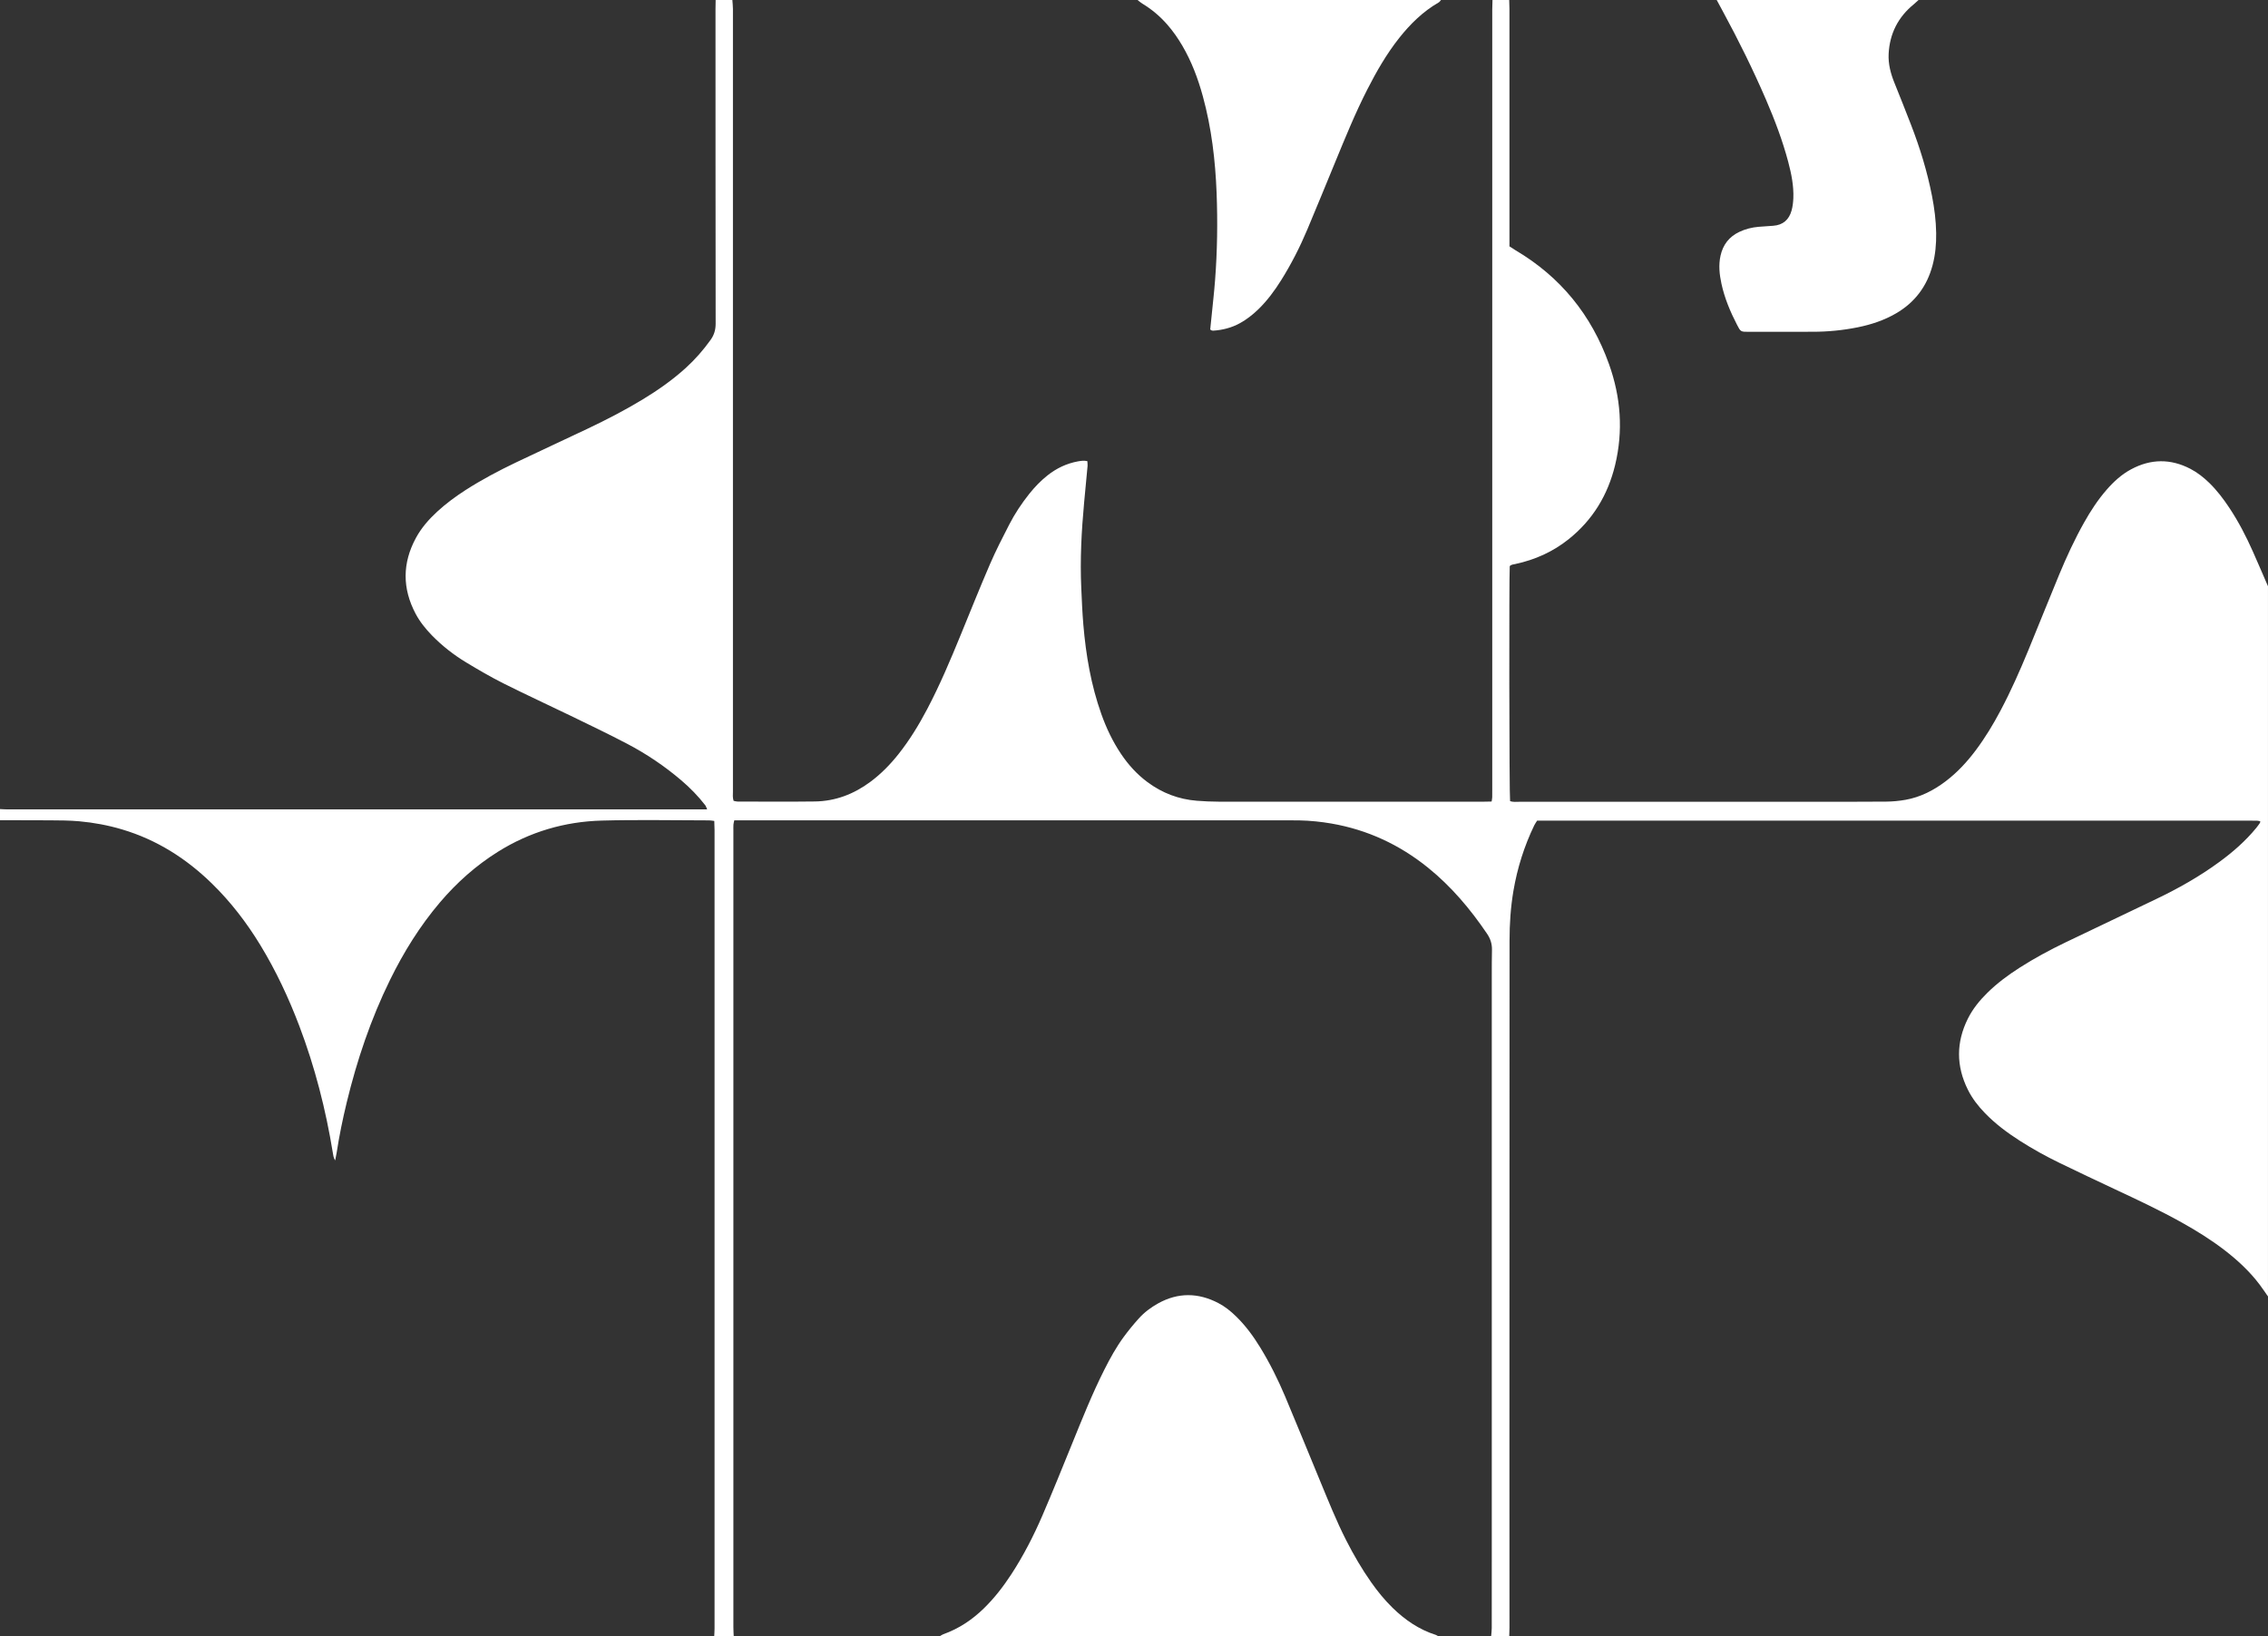 <?xml version="1.0" encoding="UTF-8"?>
<svg id="Lager_1" data-name="Lager 1" xmlns="http://www.w3.org/2000/svg" viewBox="0 0 826.32 596.03">
  <rect x="0" y="0" width="826.32" height="596.03" fill="#333333" stroke="none"/>
  <defs>
    <style>
      .cls-1 {
        fill: #fff;
        stroke-width: 0px;
      }
    </style>
  </defs>
  <path class="cls-1" d="M0,294.72c.93.04,1.85.12,2.78.12,83.94,0,167.89,0,251.83,0h3.04c-.31-.68-.43-1.16-.7-1.51-2.59-3.36-5.55-6.37-8.78-9.12-6.08-5.17-12.67-9.61-19.72-13.3-6.73-3.53-13.6-6.81-20.44-10.13-8.21-3.98-16.51-7.79-24.66-11.88-4.6-2.31-9.06-4.92-13.47-7.58-4.57-2.76-8.77-6.04-12.51-9.87-2.31-2.37-4.38-4.94-5.94-7.87-4.88-9.22-4.87-18.44.1-27.62,1.99-3.68,4.72-6.79,7.79-9.61,3.18-2.93,6.65-5.48,10.28-7.82,5.91-3.8,12.11-7.07,18.44-10.1,8.69-4.15,17.44-8.18,26.14-12.31,6.8-3.23,13.47-6.68,19.92-10.58,5.58-3.38,10.9-7.11,15.74-11.5,3.39-3.08,6.39-6.5,9.06-10.23,1.29-1.8,1.84-3.66,1.84-5.89-.05-38.21-.05-76.42-.05-114.63,0-1.1.03-2.2.05-3.3,2.03,0,4.06,0,6.09,0,.07,1.09.21,2.18.21,3.27.01,28.83,0,57.66,0,86.49,0,66.2,0,132.39,0,198.59,0,1.08-.16,2.19.24,3.38.47.09.95.26,1.43.26,9.38.01,18.77.09,28.15-.03,7.51-.1,14.22-2.68,20.23-7.14,3.9-2.89,7.26-6.33,10.27-10.12,4.06-5.12,7.44-10.67,10.48-16.44,4.61-8.76,8.45-17.87,12.2-27.02,3.52-8.6,6.98-17.23,10.66-25.76,2.11-4.88,4.55-9.62,6.98-14.35,2.05-3.99,4.53-7.73,7.33-11.24,1.96-2.45,4.12-4.71,6.58-6.66,3.3-2.63,6.99-4.4,11.16-5.16,1.07-.19,2.15-.36,3.41-.09.03.58.14,1.15.09,1.7-.4,4.46-.85,8.92-1.26,13.38-.96,10.36-1.51,20.74-1.04,31.15.2,4.47.38,8.95.76,13.42.94,11.06,2.8,21.95,6.54,32.46,1.82,5.12,4.13,9.99,7.16,14.51,2.66,3.97,5.82,7.46,9.66,10.31,5.36,3.98,11.37,6.27,18.02,6.79,2.61.21,5.23.32,7.85.33,32.13.02,64.25.01,96.38.01,1,0,2-.04,3.14-.06.09-.62.19-1.1.21-1.57.03-.84.01-1.69.01-2.54,0-94.77,0-189.54,0-284.32,0-1.18.06-2.36.09-3.54,2.03,0,4.06,0,6.09,0,.03,1.1.09,2.19.09,3.29,0,27.81,0,55.61,0,83.42v3.03c.82.53,1.51,1,2.23,1.43,16.37,9.68,27.65,23.57,34.03,41.43,4.32,12.07,5.25,24.4,2.21,36.91-2.64,10.84-8.16,19.95-16.96,26.95-5.72,4.56-12.23,7.46-19.36,8.99-.73.16-1.51.17-2.04.78-.28,3.56-.19,83.53.12,85.58,1.07.42,2.26.25,3.42.25,34.65,0,69.31,0,103.96,0,9.89,0,19.78.02,29.67-.06,2.35-.02,4.73-.25,7.05-.66,5.43-.98,10.22-3.43,14.59-6.74,4.21-3.19,7.76-7.02,10.92-11.23,3.46-4.61,6.43-9.52,9.12-14.61,3.76-7.1,7.01-14.44,10.07-21.86,3.76-9.14,7.42-18.32,11.2-27.45,2.72-6.56,5.69-13,9.18-19.19,2.37-4.21,5-8.23,8.18-11.88,2.57-2.95,5.44-5.57,8.91-7.43,7.15-3.84,14.37-3.92,21.59-.17,2.57,1.34,4.82,3.12,6.89,5.13,2.8,2.73,5.14,5.82,7.3,9.07,3.33,5.01,6.09,10.34,8.53,15.82,1.89,4.23,3.7,8.5,5.55,12.75v258.7c-1.01-1.44-1.98-2.91-3.04-4.31-3.64-4.83-8.04-8.89-12.81-12.57-4.9-3.77-10.14-7.02-15.53-10.03-7.97-4.46-16.24-8.32-24.5-12.19-6.73-3.15-13.45-6.33-20.14-9.58-4.94-2.4-9.75-5.06-14.38-8.02-4.57-2.92-8.9-6.15-12.69-10.06-2.49-2.56-4.67-5.36-6.26-8.57-4.28-8.6-4.28-17.24,0-25.84,1.79-3.59,4.3-6.67,7.15-9.47,3.58-3.51,7.58-6.47,11.79-9.16,5.35-3.41,10.93-6.42,16.65-9.17,10.96-5.27,21.96-10.49,32.93-15.74,8.1-3.87,15.89-8.26,23.14-13.58,4.93-3.61,9.5-7.6,13.39-12.34.48-.59.92-1.21,1.36-1.83.08-.12.07-.31.13-.64-.39-.07-.77-.18-1.16-.2-.76-.03-1.52-.01-2.28-.01-85.55,0-171.1,0-256.65,0h-3.38c-.37.6-.77,1.14-1.06,1.73-3.65,7.59-6.16,15.53-7.57,23.83-1.02,6.02-1.42,12.07-1.42,18.17,0,62.81-.03,125.62-.04,188.43,0,20.63.01,41.25.02,61.88,0,1.01-.06,2.02-.09,3.04h-6.59c.08-1,.22-2.01.22-3.01.02-9.13.01-18.26.01-27.38,0-70.07,0-140.14,0-210.2,0-3.13,0-6.25.07-9.38.05-2.2-.55-4.09-1.8-5.93-6.1-9.01-13.05-17.24-21.56-24.1-10.34-8.33-22.01-13.76-35.12-16.03-3.83-.66-7.7-1.06-11.59-1.14-1.27-.03-2.54-.03-3.8-.03-66.26,0-132.53,0-198.79,0h-3.39c-.13.62-.28,1.08-.31,1.56-.05.76-.02,1.52-.02,2.28,0,96.69,0,193.38,0,290.08,0,1.1.08,2.19.12,3.29h-7.1c.04-.93.12-1.85.12-2.78,0-96.95,0-193.89,0-290.84,0-1.08-.06-2.17-.1-3.36-.73-.09-1.3-.21-1.86-.21-13.02-.01-26.04-.28-39.05.07-13.59.36-26.31,4.1-37.91,11.36-8.02,5.02-15,11.24-21.12,18.43-7.32,8.61-13.24,18.15-18.21,28.28-6.99,14.24-12.03,29.19-15.76,44.58-1.47,6.08-2.74,12.2-3.68,18.38-.13.83-.32,1.64-.54,2.77-.65-1.05-.71-1.94-.85-2.79-2.58-15.8-6.53-31.24-12.22-46.22-3.88-10.21-8.49-20.07-14.18-29.41-4.99-8.19-10.79-15.75-17.67-22.46-9.35-9.12-20.09-15.93-32.67-19.68-5.11-1.53-10.32-2.49-15.65-2.98-3.55-.32-7.08-.33-10.63-.35-6.09-.02-12.17-.04-18.26-.05,0-1.35,0-2.71,0-4.06Z"/>
  <path class="cls-1" d="M342.4,596.03c.42-.24.81-.56,1.26-.72,5.67-2.02,10.55-5.28,14.84-9.47,3.83-3.74,7.07-7.95,9.99-12.42,4.44-6.82,8.14-14.04,11.35-21.49,3.71-8.61,7.22-17.3,10.75-25.99,3.69-9.08,7.32-18.18,11.73-26.94,2.09-4.15,4.33-8.23,7.09-11.99,1.7-2.31,3.52-4.54,5.44-6.67,2.04-2.28,4.48-4.11,7.16-5.59,7.25-3.99,14.53-3.88,21.81-.12,2.42,1.25,4.53,2.94,6.48,4.84,3.48,3.38,6.33,7.25,8.85,11.37,3.49,5.7,6.47,11.68,9.07,17.83,4.3,10.2,8.45,20.45,12.69,30.67,3.04,7.33,5.97,14.71,9.59,21.8,2.69,5.28,5.66,10.39,9.07,15.23,2.34,3.33,4.9,6.47,7.81,9.31,4.54,4.43,9.65,7.93,15.75,9.87.31.1.58.32.87.48h-181.6Z"/>
  <path class="cls-1" d="M699,0c-.56.5-1.1,1.03-1.68,1.51-5.78,4.69-8.86,10.77-9.22,18.17-.17,3.59.72,7.03,2.06,10.36,2.05,5.09,4.08,10.19,6.06,15.31,3.27,8.44,5.93,17.06,7.67,25.96.88,4.49,1.46,9.01,1.53,13.58.06,3.98-.29,7.93-1.33,11.8-2.05,7.64-6.45,13.48-13.29,17.46-4.36,2.54-9.07,4.09-13.98,5.08-5.4,1.09-10.85,1.62-16.36,1.62-7.77,0-15.55.02-23.32.02-2.95,0-2.96,0-4.29-2.59-2.45-4.74-4.51-9.64-5.65-14.88-.74-3.41-1.12-6.82-.34-10.29.89-3.98,3.12-6.86,6.8-8.62,2.24-1.07,4.6-1.66,7.06-1.87,1.77-.15,3.54-.26,5.31-.38,3.57-.25,5.78-2.21,6.71-5.56.4-1.45.58-2.99.64-4.49.18-4.52-.72-8.91-1.87-13.25-2.07-7.77-4.91-15.27-8.09-22.64-4.72-10.94-10-21.61-15.68-32.08-.76-1.41-1.53-2.82-2.29-4.24,24.52,0,49.03,0,73.55,0Z"/>
  <path class="cls-1" d="M525.01,0c-.27.3-.49.69-.83.88-5.73,3.3-10.35,7.84-14.42,12.98-4.58,5.79-8.24,12.16-11.59,18.72-4.39,8.58-8.01,17.51-11.68,26.41-3.38,8.2-6.73,16.41-10.17,24.58-2.69,6.39-5.83,12.57-9.51,18.45-2.43,3.88-5.13,7.54-8.44,10.73-2.02,1.95-4.21,3.65-6.67,5-3.02,1.65-6.27,2.48-9.68,2.7-.24.02-.49-.08-.73-.15-.07-.02-.13-.1-.36-.29.16-1.54.34-3.2.5-4.86.43-4.37.94-8.74,1.27-13.12.81-10.54.96-21.11.56-31.67-.46-11.93-1.85-23.74-5.02-35.3-1.77-6.46-4.11-12.69-7.52-18.49-1.59-2.7-3.37-5.26-5.44-7.62-2.64-3.01-5.65-5.57-9.09-7.63-.63-.38-1.18-.89-1.77-1.35,36.86,0,73.72,0,110.58,0Z"/>
</svg>